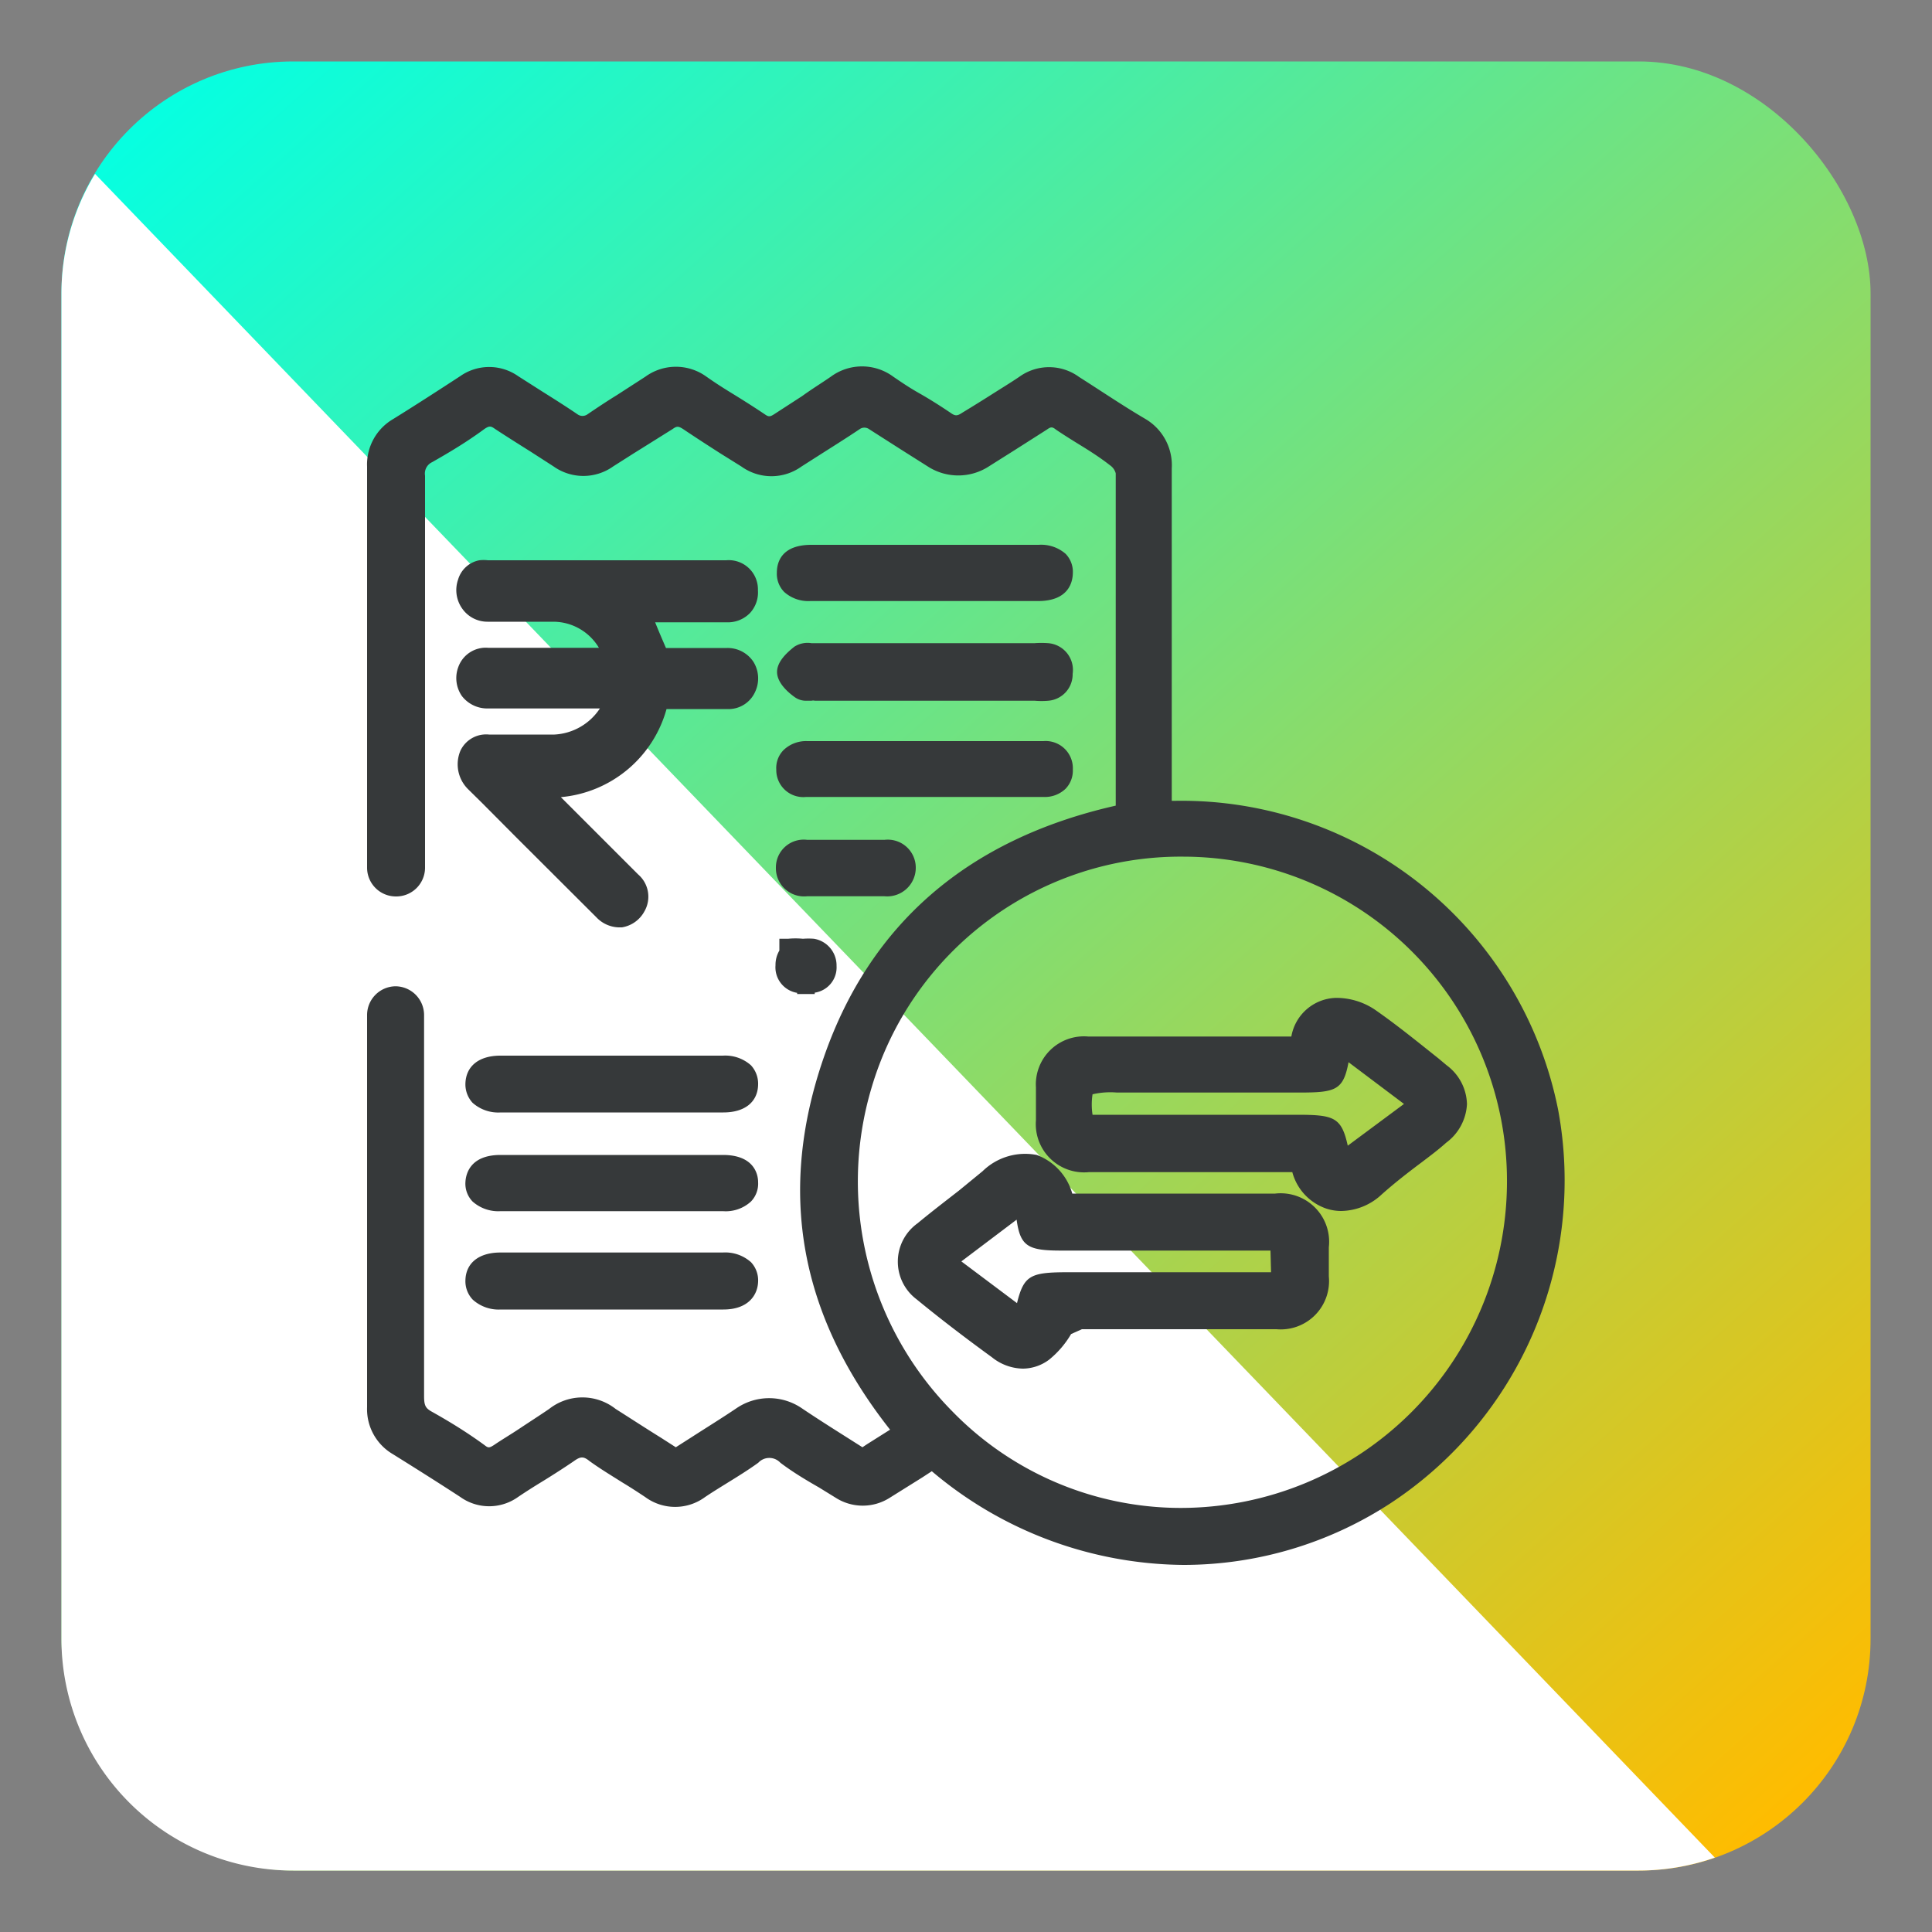 <svg xmlns="http://www.w3.org/2000/svg" xmlns:xlink="http://www.w3.org/1999/xlink" viewBox="0 0 100 100"><rect x="0" y="0" width="100" height="100" fill="#808080" stroke="none"/><defs><style>.cls-1{isolation:isolate;}.cls-2{fill:url(#linear-gradient);}.cls-3{fill:#fff;mix-blend-mode:soft-light;}.cls-4{fill:#36393a;}</style><linearGradient id="linear-gradient" x1="9.18" y1="4.47" x2="90.82" y2="95.53" gradientUnits="userSpaceOnUse"><stop offset="0" stop-color="#06ffe1"/><stop offset="1" stop-color="#ffbc00"/></linearGradient></defs><g class="cls-1"><g id="Layer_1" data-name="Layer 1"><rect class="cls-2" x="3.18" y="3.18" width="93.64" height="93.64" rx="12"/><path class="cls-3" d="M88.76,96.15a12,12,0,0,1-3.94.67H15.18a12,12,0,0,1-12-12V15.18A11.93,11.93,0,0,1,4.92,9Z"/><path class="cls-4" d="M80.65,57.45a19.88,19.88,0,0,0-19.8-16h-.2V36.6q0-6.18,0-12.35a2.78,2.78,0,0,0-1.39-2.58C58.12,21,57,20.24,55.85,19.51a2.63,2.63,0,0,0-3.1,0c-.43.29-.89.57-1.33.85s-1.08.68-1.61,1c-.27.18-.37.18-.62,0-.52-.35-1.07-.7-1.6-1s-.91-.56-1.35-.86a2.72,2.72,0,0,0-3.24,0c-.48.33-1,.65-1.48,1l-1.45.94c-.22.14-.29.14-.49,0-.55-.37-1.12-.73-1.69-1.08s-.89-.56-1.32-.86a2.69,2.69,0,0,0-3.17,0l-1.47.95c-.52.32-1,.64-1.53,1a.44.44,0,0,1-.5,0c-.6-.41-1.22-.8-1.84-1.19l-1.24-.79a2.61,2.61,0,0,0-3,0c-1.15.75-2.31,1.5-3.47,2.22A2.72,2.72,0,0,0,19,24.16V44.91a1.49,1.49,0,0,0,1.49,1.49h0A1.49,1.49,0,0,0,22,44.91V31.34c0-2.25,0-4.49,0-6.72a.65.65,0,0,1,.37-.7c.84-.48,1.73-1,2.71-1.72.24-.16.32-.16.54,0,.61.4,1.23.79,1.85,1.18l1.18.76a2.66,2.66,0,0,0,3.09,0l1.07-.68c.66-.41,1.31-.82,2-1.25.22-.16.3-.16.55,0,.64.43,1.29.85,1.93,1.26l1.09.68a2.66,2.66,0,0,0,3.1,0l1.16-.74c.63-.4,1.25-.79,1.86-1.2a.42.42,0,0,1,.48,0l1.66,1.06,1.36.86a2.91,2.91,0,0,0,3.2,0l1.3-.82,1.68-1.07c.21-.15.28-.16.48,0,.43.29.88.57,1.32.84s1,.63,1.47,1a.74.74,0,0,1,.3.42q0,7.58,0,15.14V41.7c-7.6,1.72-12.69,6.07-15.1,13S41.34,68,46.07,74l-1.19.75-.24.16-.82-.52c-.79-.5-1.58-1-2.35-1.52a3,3,0,0,0-3.32,0c-.77.52-1.55,1-2.34,1.51l-.83.53-.78-.5c-.79-.49-1.57-1-2.33-1.48a2.78,2.78,0,0,0-3.45,0c-.5.34-1,.66-1.51,1s-.91.57-1.35.87c-.24.15-.29.15-.48,0-1-.73-1.94-1.29-2.78-1.76-.28-.17-.35-.31-.35-.78q0-9.86,0-19.72a1.49,1.49,0,0,0-1.48-1.49h0A1.49,1.49,0,0,0,19,52.54V72.83a2.7,2.7,0,0,0,1.34,2.44c1.17.73,2.33,1.46,3.48,2.21a2.57,2.57,0,0,0,3,0c.4-.27.81-.53,1.22-.78s1.12-.7,1.66-1.07c.35-.25.5-.26.82,0,.54.39,1.12.74,1.69,1.1.4.24.8.5,1.19.76a2.61,2.61,0,0,0,3.09,0c.37-.25.73-.47,1.1-.7.55-.34,1.12-.69,1.66-1.08a.78.78,0,0,1,1.14,0c.62.47,1.3.88,2,1.28l.86.53a2.6,2.6,0,0,0,2.81,0l1.68-1.05.49-.32A20.39,20.39,0,0,0,61.26,81,19.61,19.61,0,0,0,72,77.79,20,20,0,0,0,80.65,57.45ZM61.11,78.05h0a16.51,16.51,0,0,1-11.82-5,16.93,16.93,0,0,1-4.19-16.71,16.68,16.68,0,0,1,16.16-12h0A16.78,16.78,0,0,1,78,61.27,16.9,16.9,0,0,1,61.11,78.05Z"/><path class="cls-4" d="M54.25,33.29a4.8,4.8,0,0,0-.7,0H42a1.27,1.27,0,0,0-.88.18c-.42.33-.9.79-.9,1.31s.49,1,.91,1.3a1,1,0,0,0,.63.19H42a.38.38,0,0,1,.18,0H53.56a4.05,4.05,0,0,0,.7,0,1.37,1.37,0,0,0,1.26-1.39A1.39,1.39,0,0,0,54.25,33.29Z"/><path class="cls-4" d="M41.94,31.11H53.73c1.6,0,1.79-1,1.8-1.44a1.34,1.34,0,0,0-.37-1,1.92,1.92,0,0,0-1.4-.47H42c-1.55,0-1.79.9-1.79,1.44a1.34,1.34,0,0,0,.38,1A1.87,1.87,0,0,0,41.94,31.11Z"/><path class="cls-4" d="M54,38.36H41.79a1.68,1.68,0,0,0-1.24.47,1.32,1.32,0,0,0-.37,1,1.4,1.4,0,0,0,1.55,1.42H54a1.55,1.55,0,0,0,1.15-.42,1.35,1.35,0,0,0,.38-1A1.41,1.41,0,0,0,54,38.36Z"/><path class="cls-4" d="M37.41,64.83H25.9c-1.11,0-1.79.54-1.81,1.44a1.38,1.38,0,0,0,.38,1,2,2,0,0,0,1.45.51H37.44c1.29,0,1.78-.75,1.8-1.45a1.37,1.37,0,0,0-.37-1A2,2,0,0,0,37.41,64.83Z"/><path class="cls-4" d="M37.41,54.64H25.9c-1.11,0-1.78.54-1.81,1.44a1.41,1.41,0,0,0,.37,1,2,2,0,0,0,1.46.5H37.44c1.11,0,1.78-.54,1.8-1.44a1.41,1.41,0,0,0-.37-1A2,2,0,0,0,37.41,54.64Z"/><path class="cls-4" d="M25.91,62.69H37.42a1.93,1.93,0,0,0,1.45-.5,1.33,1.33,0,0,0,.37-1c0-.42-.22-1.41-1.82-1.41H25.91c-1.59,0-1.8,1-1.82,1.41a1.33,1.33,0,0,0,.37,1A2,2,0,0,0,25.91,62.69Z"/><path class="cls-4" d="M41.78,46.39h4a1.48,1.48,0,0,0,1.62-1.46,1.45,1.45,0,0,0-1.62-1.46h-4a1.44,1.44,0,0,0-1.62,1.45A1.46,1.46,0,0,0,41.78,46.39Z"/><path class="cls-4" d="M42.13,48.59a3.73,3.73,0,0,0-.57,0h0a4,4,0,0,0-.77,0l-.45,0V49l0,.2a1.46,1.46,0,0,0-.2.76,1.34,1.34,0,0,0,1.12,1.43v.06h.91v-.07A1.32,1.32,0,0,0,43.3,50,1.4,1.4,0,0,0,42.13,48.59Z"/><path class="cls-4" d="M66,61.78H55.5a3,3,0,0,0-1.84-2,3.15,3.15,0,0,0-2.8.84l-1.22,1c-.72.56-1.45,1.12-2.15,1.7a2.44,2.44,0,0,0-.05,3.93c1.29,1.06,2.62,2.07,3.9,3a2.62,2.62,0,0,0,1.6.59,2.29,2.29,0,0,0,1.37-.47,4.9,4.9,0,0,0,1.13-1.32L56,68.8H66.07a2.5,2.5,0,0,0,2.71-2.73c0-.49,0-1,0-1.51A2.51,2.51,0,0,0,66,61.78Zm-.21,4.07H55.37c-2,0-2.37.12-2.73,1.6l-2.88-2.16,2.86-2.16c.19,1.39.6,1.6,2.31,1.6H65.76Z"/><path class="cls-4" d="M74.88,55.14l-.43-.36c-1.07-.85-2.16-1.74-3.3-2.53a3.59,3.59,0,0,0-2-.6,2.41,2.41,0,0,0-2.31,2H56.32a2.49,2.49,0,0,0-2.7,2.64c0,.56,0,1.13,0,1.69a2.5,2.5,0,0,0,2.74,2.69H66.89a2.74,2.74,0,0,0,1.77,1.89,2.48,2.48,0,0,0,.77.12,3.12,3.12,0,0,0,2.08-.85c.66-.59,1.38-1.15,2.09-1.68.42-.32.85-.64,1.25-1a2.65,2.65,0,0,0,1.08-2A2.58,2.58,0,0,0,74.88,55.14ZM69.76,59.3c-.33-1.49-.72-1.6-2.67-1.6H56.55a3.51,3.51,0,0,1,0-1.06,4.09,4.09,0,0,1,1.26-.09h9.45c1.87,0,2.27-.12,2.54-1.57l2.87,2.16Z"/><path class="cls-4" d="M25.23,32.18h3.43A2.76,2.76,0,0,1,31,33.53H25.27a1.51,1.51,0,0,0-1.55,1,1.63,1.63,0,0,0,.19,1.5,1.66,1.66,0,0,0,1.34.64h5.8a3,3,0,0,1-2.35,1.35h0c-1,0-1.94,0-2.91,0h-.48a1.47,1.47,0,0,0-1.48.84,1.81,1.81,0,0,0,.41,2l.72.71,1.78,1.79,4.12,4.11A1.66,1.66,0,0,0,32,48h.19a1.61,1.61,0,0,0,1.16-.82,1.52,1.52,0,0,0-.32-1.92l-4-4A6.25,6.25,0,0,0,34.5,36.7c.9,0,1.8,0,2.71,0h.41a1.51,1.51,0,0,0,1.47-.9A1.63,1.63,0,0,0,39,34.26a1.6,1.6,0,0,0-1.37-.72H34.47c-.19-.44-.38-.88-.56-1.33H37.6a1.6,1.6,0,0,0,1.21-.47,1.57,1.57,0,0,0,.42-1.19A1.51,1.51,0,0,0,37.58,29H25.26a2,2,0,0,0-.45,0,1.42,1.42,0,0,0-1.1,1,1.65,1.65,0,0,0,.2,1.48A1.59,1.59,0,0,0,25.23,32.18Z"/></g></g></svg>